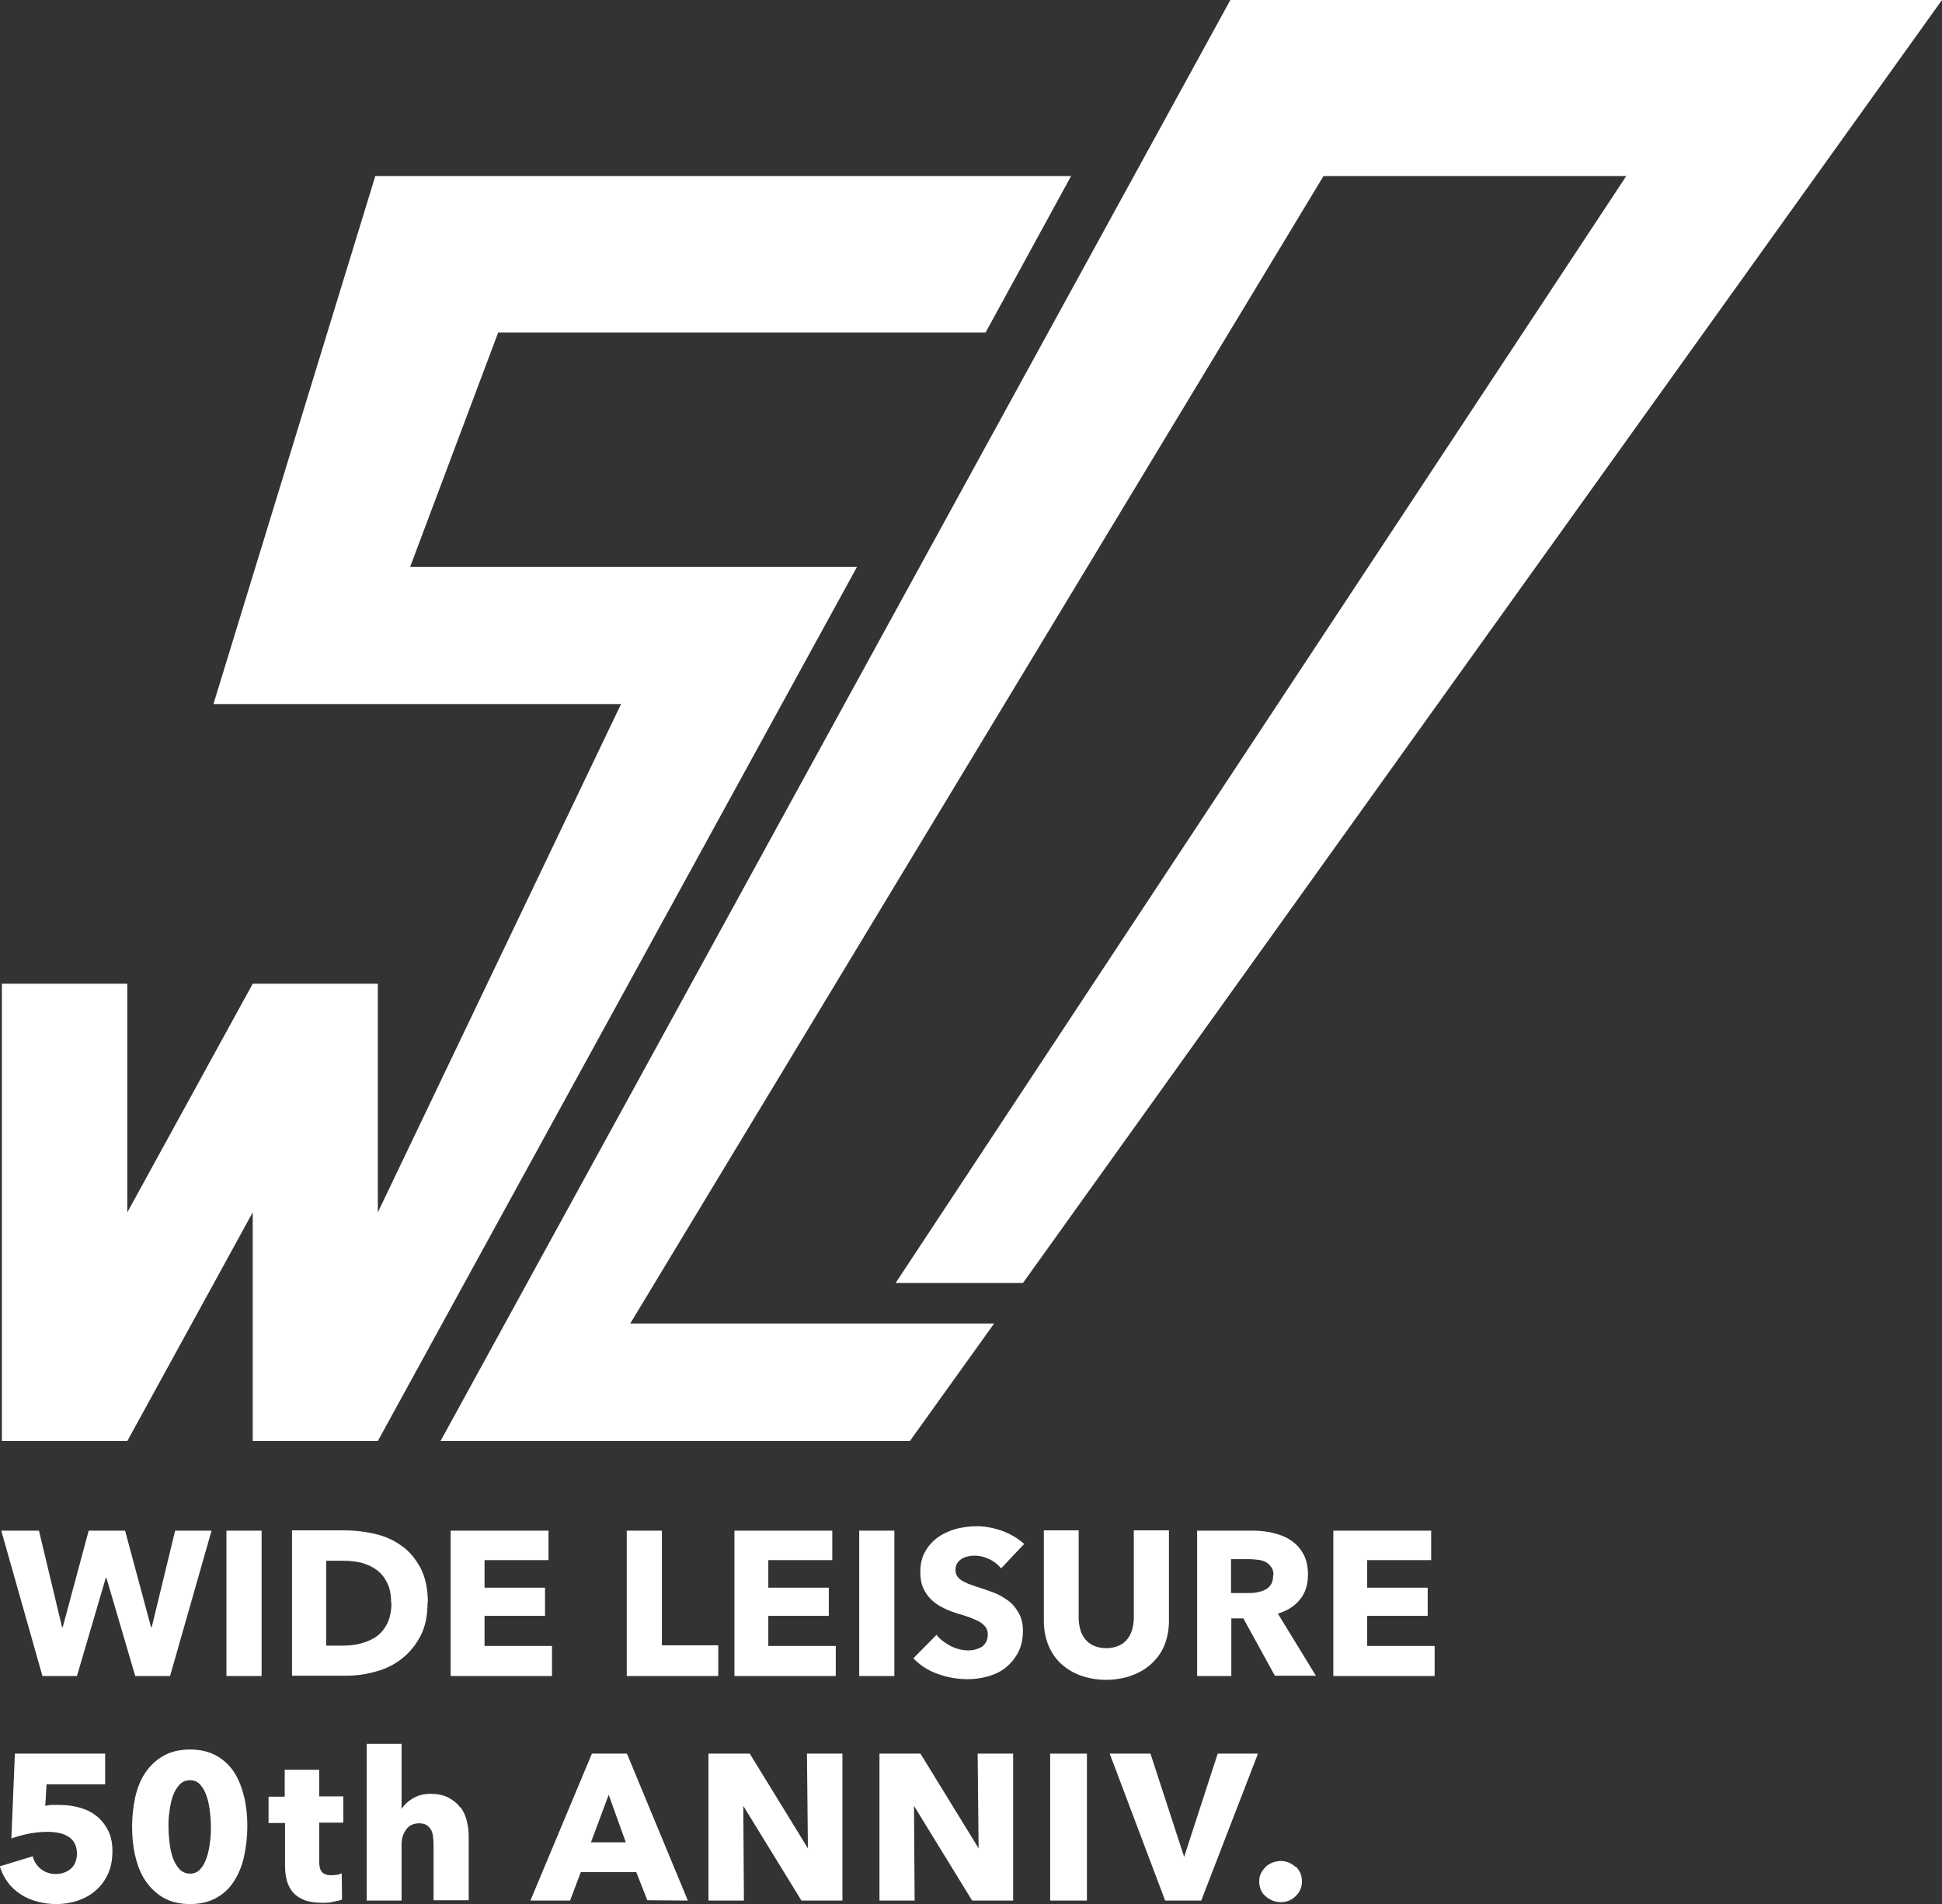 <?xml version="1.0" encoding="UTF-8"?>
<svg id="_图层_2" data-name="图层 2" xmlns="http://www.w3.org/2000/svg" viewBox="0 0 61.32 60.13">
  <rect x="0" y="0" width="61.32" height="60.13" fill="#333333" stroke="none"/>
  <defs>
    <style>
      .cls-1 {
        fill: #fff;
      }
    </style>
  </defs>
  <g id="_レイヤー_1" data-name="レイヤー 1">
    <g>
      <g>
        <polygon class="cls-1" points="27.06 17.9 12.95 17.9 15.73 10.5 31.12 10.5 33.82 5.56 11.85 5.56 6.74 22.23 19.61 22.23 11.93 38.28 11.93 31.06 7.98 31.06 4.02 38.28 4.02 31.06 .06 31.06 .06 45.5 4.02 45.5 7.98 38.28 7.98 45.5 7.98 45.5 11.93 45.5 11.93 45.5 27.06 17.9"/>
        <polygon class="cls-1" points="32.3 40.51 61.32 0 38.85 0 13.91 45.5 28.73 45.5 31.39 41.79 19.9 41.79 41.79 5.56 51.35 5.56 28.28 40.51 32.3 40.51"/>
      </g>
      <g>
        <path class="cls-1" d="M5.37,52.92h-1.1l-.91-3.1h-.02l-.91,3.1H1.34L.04,48.33H1.23l.73,3.05h.02l.82-3.05h1.15l.82,3.05h.02l.74-3.05h1.15l-1.31,4.59Z"/>
        <path class="cls-1" d="M7.15,52.92v-4.59h1.11v4.59h-1.11Z"/>
        <path class="cls-1" d="M13.5,50.61c0,.4-.07,.75-.22,1.04-.15,.29-.35,.53-.59,.72-.24,.19-.52,.33-.83,.41-.31,.09-.62,.13-.93,.13h-1.71v-4.59h1.66c.32,0,.64,.04,.96,.11,.32,.08,.6,.2,.84,.38,.25,.17,.44,.41,.6,.7,.15,.29,.23,.66,.23,1.09Zm-1.15,0c0-.26-.04-.47-.13-.64-.08-.17-.2-.31-.34-.41-.14-.1-.3-.17-.48-.22-.18-.04-.36-.06-.55-.06h-.55v2.68h.53c.2,0,.39-.02,.57-.07,.18-.05,.35-.12,.49-.22,.14-.1,.25-.24,.34-.41,.08-.17,.13-.39,.13-.64Z"/>
        <path class="cls-1" d="M14.23,52.92v-4.59h3.09v.93h-2.02v.87h1.91v.89h-1.91v.95h2.13v.95h-3.2Z"/>
        <path class="cls-1" d="M19.79,52.92v-4.59h1.11v3.62h1.78v.97h-2.89Z"/>
        <path class="cls-1" d="M23.19,52.92v-4.59h3.09v.93h-2.02v.87h1.91v.89h-1.91v.95h2.13v.95h-3.2Z"/>
        <path class="cls-1" d="M27.13,52.92v-4.59h1.11v4.59h-1.11Z"/>
        <path class="cls-1" d="M31.61,49.52c-.1-.12-.22-.22-.37-.29-.15-.07-.3-.11-.44-.11-.07,0-.15,0-.22,.02-.08,.01-.14,.04-.2,.07-.06,.04-.11,.08-.15,.14-.04,.06-.06,.13-.06,.22,0,.08,.02,.14,.05,.19,.03,.05,.08,.1,.14,.14,.06,.04,.14,.07,.22,.11,.09,.03,.18,.07,.29,.1,.16,.05,.32,.11,.49,.17,.17,.06,.32,.15,.46,.25,.14,.1,.25,.23,.34,.39,.09,.15,.14,.34,.14,.57,0,.26-.05,.49-.15,.68-.1,.19-.23,.35-.39,.48-.16,.13-.35,.22-.56,.28-.21,.06-.43,.09-.65,.09-.33,0-.65-.06-.95-.17-.31-.11-.56-.28-.76-.49l.73-.74c.11,.14,.26,.25,.44,.35,.18,.09,.37,.14,.55,.14,.08,0,.16,0,.24-.03,.08-.02,.15-.05,.2-.08s.1-.09,.14-.16c.03-.06,.05-.14,.05-.23s-.02-.16-.06-.22c-.04-.06-.1-.12-.18-.17-.08-.05-.18-.09-.3-.14-.12-.04-.25-.09-.41-.13-.15-.05-.29-.1-.43-.17-.14-.06-.27-.15-.38-.25-.11-.1-.2-.22-.27-.37-.07-.14-.1-.32-.1-.53,0-.25,.05-.47,.16-.65,.1-.18,.24-.33,.41-.45,.17-.12,.36-.2,.57-.26,.21-.05,.43-.08,.64-.08,.26,0,.52,.05,.79,.14,.27,.1,.51,.24,.71,.42l-.71,.75Z"/>
        <path class="cls-1" d="M36.77,51.94c-.09,.23-.23,.42-.4,.58-.17,.16-.38,.29-.63,.38-.24,.09-.52,.14-.81,.14s-.57-.05-.82-.14c-.24-.09-.45-.22-.62-.38s-.3-.36-.39-.58c-.09-.23-.14-.48-.14-.76v-2.86h1.1v2.77c0,.13,.02,.24,.05,.36,.03,.11,.08,.21,.15,.3,.07,.09,.16,.16,.27,.21,.11,.05,.24,.08,.4,.08s.29-.03,.4-.08c.11-.05,.2-.12,.27-.21,.07-.09,.12-.19,.15-.3,.03-.11,.05-.23,.05-.36v-2.77h1.11v2.86c0,.28-.05,.53-.14,.76Z"/>
        <path class="cls-1" d="M40.26,52.92l-1-1.82h-.38v1.82h-1.08v-4.59h1.75c.22,0,.44,.02,.64,.07,.21,.05,.4,.12,.56,.23,.17,.11,.3,.25,.4,.43,.1,.18,.15,.4,.15,.66,0,.31-.08,.57-.25,.78-.17,.21-.4,.36-.7,.45l1.2,1.96h-1.3Zm-.05-3.18c0-.11-.02-.2-.07-.26-.05-.07-.1-.12-.18-.16-.07-.04-.15-.06-.24-.07-.09-.01-.17-.02-.26-.02h-.59v1.07h.53c.09,0,.18,0,.28-.02,.1-.02,.18-.04,.26-.08,.08-.04,.14-.09,.19-.17,.05-.07,.07-.17,.07-.29Z"/>
        <path class="cls-1" d="M42.1,52.92v-4.59h3.09v.93h-2.02v.87h1.91v.89h-1.91v.95h2.13v.95h-3.2Z"/>
      </g>
      <g>
        <path class="cls-1" d="M3.07,57.36c-.15-.13-.33-.22-.54-.28-.2-.06-.42-.09-.66-.09-.07,0-.15,0-.23,0-.08,0-.15,.02-.21,.03l.04-.68h1.85v-.97H.47l-.11,2.65v.03s.03-.01,.03-.01c.16-.06,.35-.11,.56-.15,.21-.04,.4-.05,.56-.05,.11,0,.22,.01,.33,.03,.11,.02,.21,.06,.3,.11,.09,.05,.16,.12,.21,.21,.05,.09,.08,.2,.08,.33,0,.21-.07,.38-.2,.49-.13,.11-.29,.16-.47,.16s-.33-.05-.46-.15c-.13-.1-.22-.23-.26-.39v-.02s-1.02,.31-1.02,.31h-.02s0,.02,0,.02c.05,.18,.14,.35,.25,.5,.11,.15,.25,.27,.4,.37,.15,.1,.33,.18,.52,.23,.19,.05,.39,.08,.6,.08,.23,0,.45-.03,.66-.1,.21-.07,.41-.17,.57-.31,.17-.14,.3-.31,.4-.52,.1-.21,.15-.46,.15-.74,0-.24-.04-.46-.13-.64-.09-.18-.21-.34-.36-.46Z"/>
        <path class="cls-1" d="M7.4,55.97c-.14-.22-.33-.4-.56-.53-.23-.13-.51-.2-.84-.2s-.61,.07-.84,.2c-.23,.13-.42,.31-.57,.53-.15,.22-.25,.48-.32,.77-.06,.29-.1,.61-.1,.93s.03,.64,.1,.93c.07,.3,.17,.56,.32,.78,.15,.22,.34,.41,.57,.54,.23,.13,.51,.2,.84,.2s.61-.07,.84-.2c.23-.13,.42-.31,.56-.54,.14-.22,.25-.49,.31-.78,.06-.29,.1-.61,.1-.93s-.03-.64-.1-.93c-.07-.29-.17-.55-.31-.77Zm-.77,2.19c-.02,.17-.05,.34-.1,.48-.05,.15-.11,.27-.2,.37-.08,.1-.2,.15-.33,.15s-.25-.05-.34-.15c-.09-.1-.16-.22-.21-.37-.05-.15-.08-.31-.1-.48-.02-.17-.03-.33-.03-.48s0-.3,.03-.47c.02-.17,.05-.33,.1-.48,.05-.15,.12-.27,.21-.37,.09-.1,.2-.15,.34-.15s.25,.05,.33,.15c.09,.1,.15,.22,.2,.37,.05,.15,.08,.31,.1,.48,.02,.17,.03,.33,.03,.47s0,.31-.03,.48Z"/>
        <path class="cls-1" d="M10.07,55.88h-1.08v.85h-.51v.83h.52v1.35c0,.17,.02,.34,.06,.48,.04,.14,.11,.27,.2,.37,.09,.1,.21,.18,.36,.24,.15,.05,.33,.08,.55,.08,.11,0,.23,0,.34-.03,.11-.02,.21-.04,.28-.07h.01s-.01-.8-.01-.8v-.03s-.03,.01-.03,.01c-.04,.02-.08,.03-.14,.04-.06,0-.11,.01-.16,.01-.14,0-.25-.04-.3-.11-.06-.07-.08-.18-.08-.33v-1.22h.76v-.83h-.76v-.85Z"/>
        <path class="cls-1" d="M14.53,57.07c-.09-.13-.22-.23-.37-.31-.15-.08-.34-.12-.56-.12s-.43,.05-.59,.16c-.15,.09-.26,.2-.33,.32v-2.06h-1.1v4.95h1.1v-1.77c0-.19,.05-.35,.15-.48,.1-.13,.23-.19,.41-.19,.09,0,.17,.02,.22,.05,.06,.04,.1,.08,.14,.14,.04,.06,.06,.13,.07,.21,.01,.08,.02,.17,.02,.26v1.77h1.11v-2.02c0-.16-.02-.32-.06-.49-.04-.16-.11-.31-.2-.43Z"/>
        <path class="cls-1" d="M19.79,55.37h-1.1l-1.93,4.61v.03s1.24,0,1.24,0l.34-.9h1.75l.35,.89h0s1.28,.01,1.28,.01l-1.92-4.63h0Zm-.03,2.8h-1.1l.56-1.5,.54,1.5Z"/>
        <polygon class="cls-1" points="25.51 58.36 23.68 55.38 23.67 55.37 22.37 55.37 22.37 60.01 23.49 60.01 23.47 57.02 25.3 60 25.31 60.01 26.6 60.01 26.6 55.37 25.48 55.37 25.51 58.36"/>
        <polygon class="cls-1" points="30.9 58.36 29.07 55.38 29.06 55.37 27.77 55.37 27.77 60.01 28.88 60.01 28.86 57.02 30.69 60 30.7 60.01 31.99 60.01 31.99 55.37 30.87 55.37 30.9 58.36"/>
        <rect class="cls-1" x="33.16" y="55.37" width="1.16" height="4.64"/>
        <polygon class="cls-1" points="37.39 58.63 36.33 55.38 36.32 55.37 35.04 55.37 36.79 60.01 37.93 60.01 39.71 55.4 39.72 55.37 38.45 55.37 37.39 58.63"/>
        <path class="cls-1" d="M40.91,58.95c-.13-.12-.29-.19-.47-.19-.09,0-.18,.02-.26,.05s-.16,.08-.22,.14c-.06,.06-.11,.13-.15,.21-.04,.08-.05,.17-.05,.25,0,.09,.02,.18,.05,.26,.04,.08,.08,.15,.15,.2,.06,.06,.13,.1,.22,.14,.08,.03,.17,.05,.26,.05,.18,0,.34-.06,.47-.19,.13-.12,.2-.28,.2-.47s-.07-.34-.2-.47Z"/>
      </g>
    </g>
  </g>
</svg>